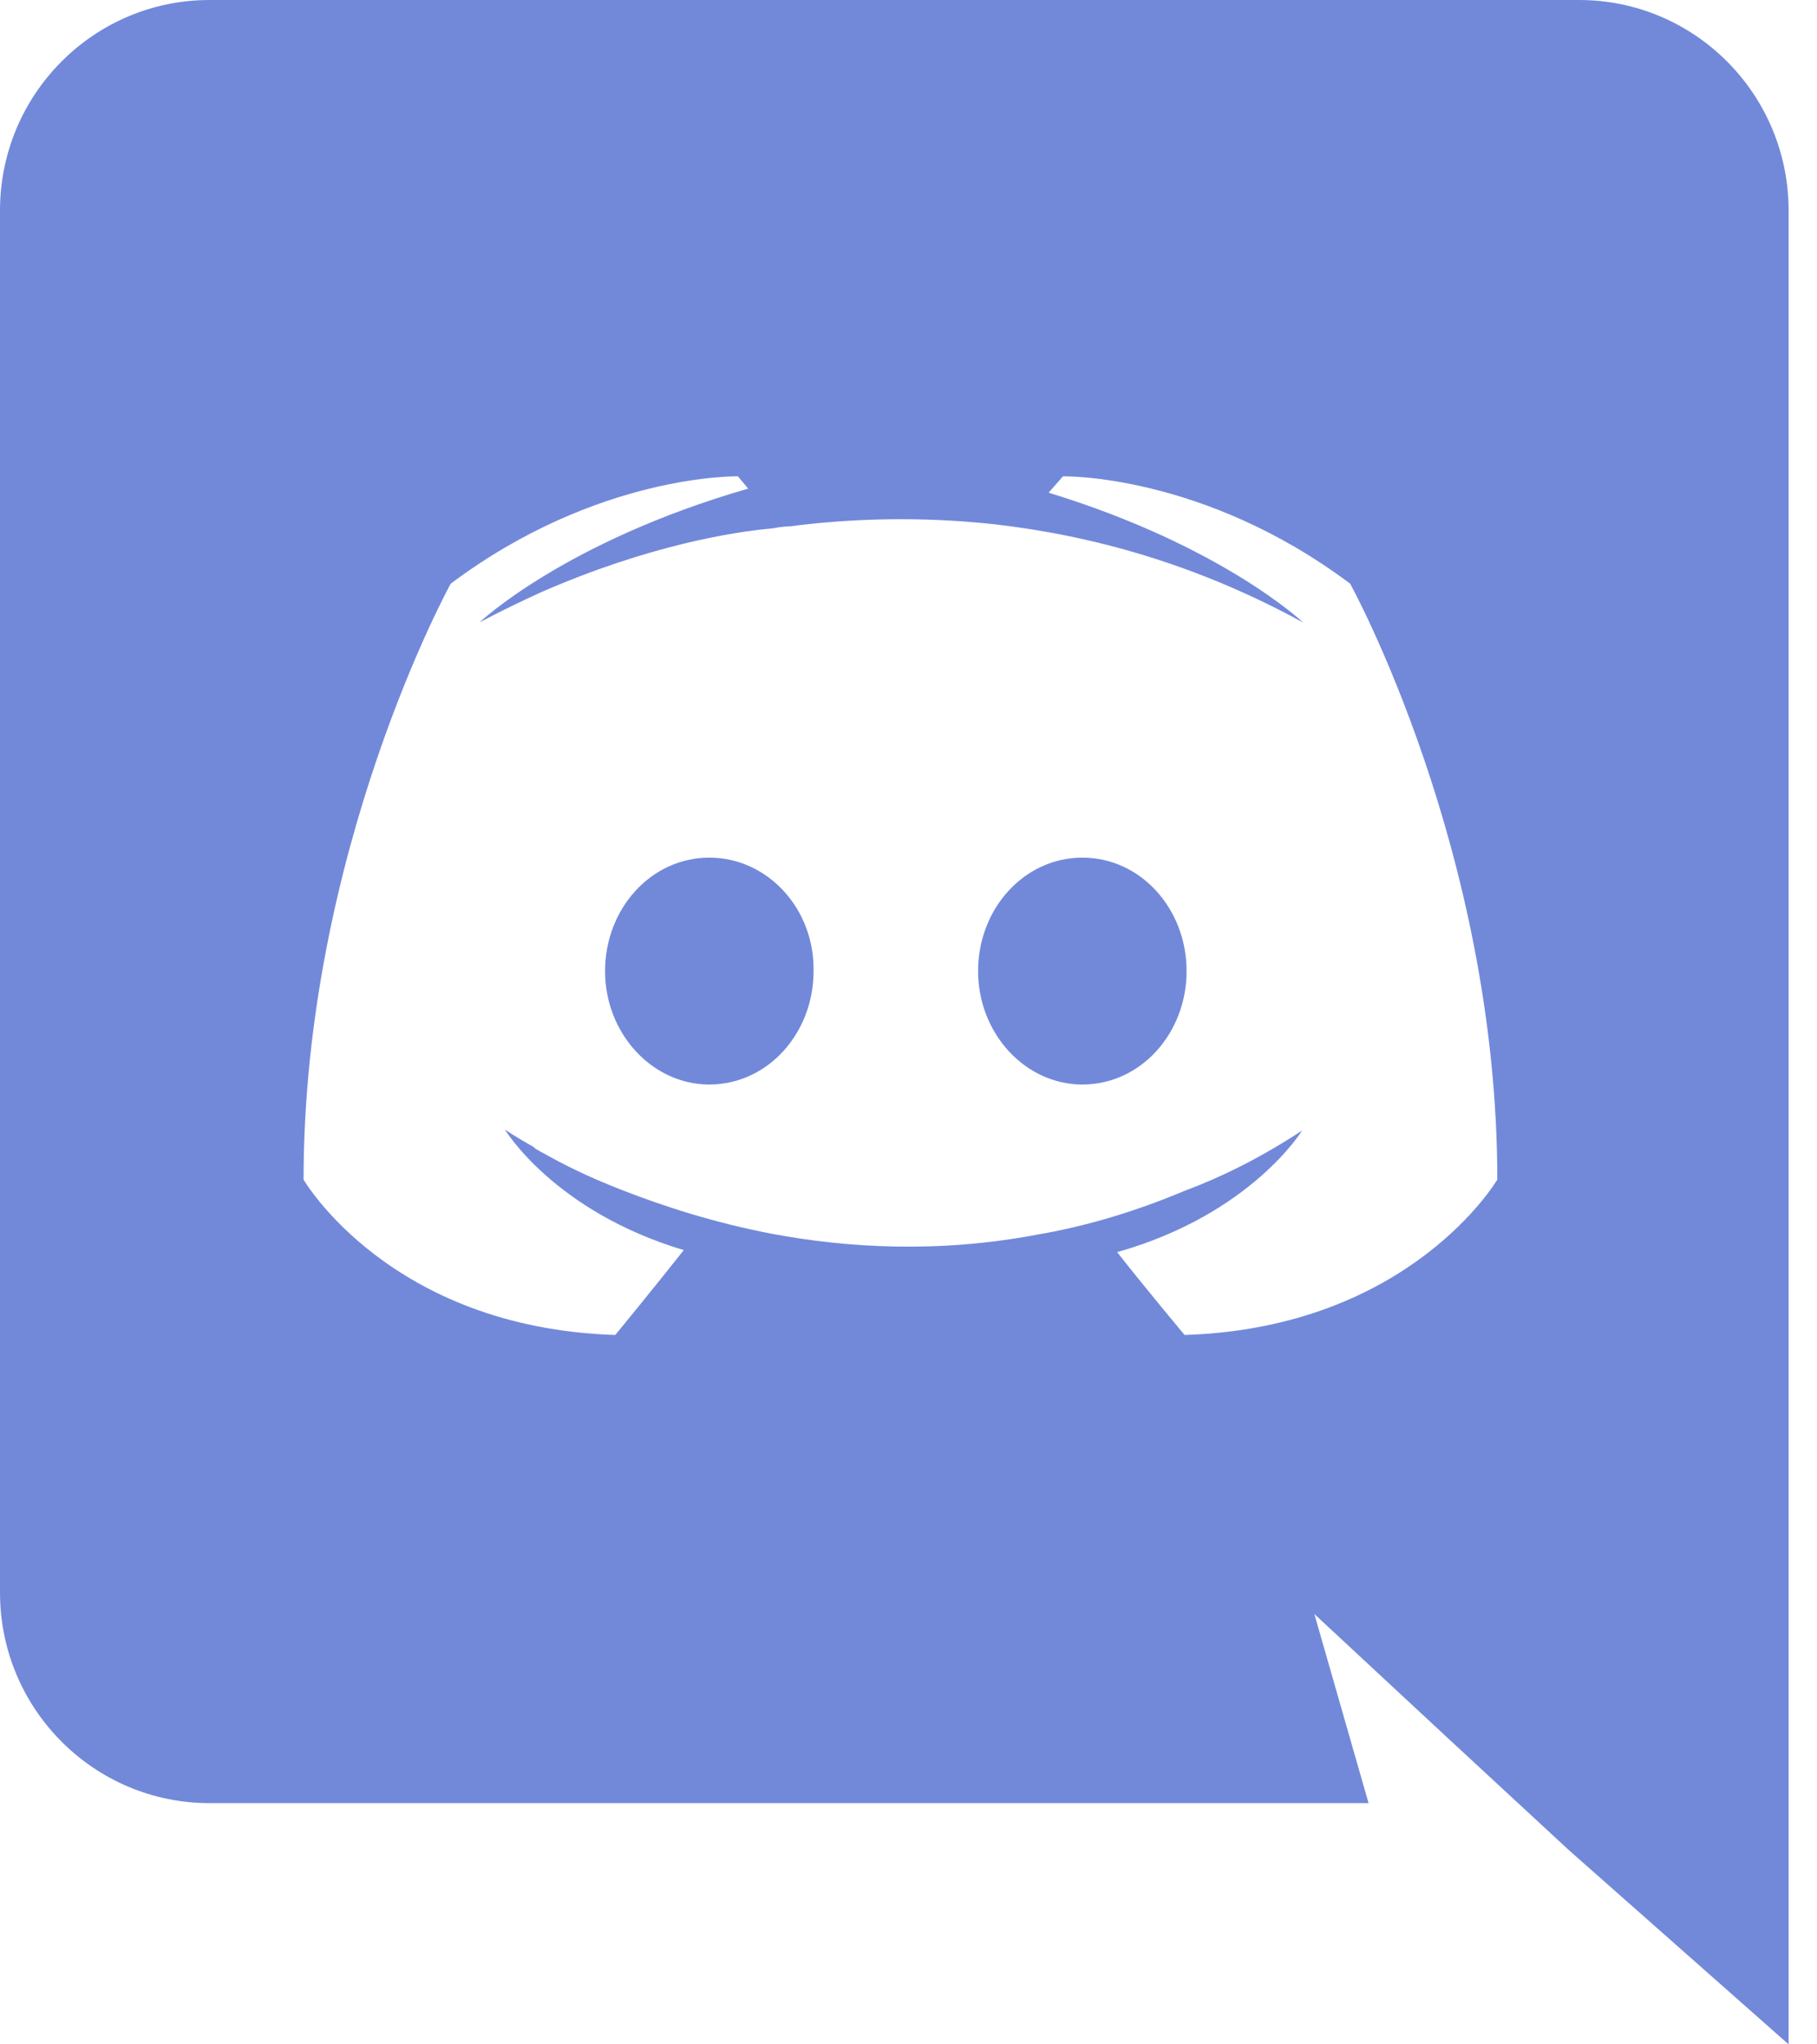 <?xml version="1.0" encoding="UTF-8"?>
<svg width="40px" height="45px" viewBox="0 0 40 45" version="1.1" xmlns="http://www.w3.org/2000/svg" xmlns:xlink="http://www.w3.org/1999/xlink">
    <!-- Generator: Sketch 53 (72520) - https://sketchapp.com -->
    <title>DiscordLogo</title>
    <desc>Created with Sketch.</desc>
    <g id="Symbole" stroke="none" stroke-width="1" fill="none" fill-rule="evenodd">
        <g id="Discord-Logo" fill="#7289DA" fill-rule="nonzero">
            <path d="M15.615,18.878 C16.898,18.878 17.933,20.003 17.91,21.375 C17.91,22.747 16.898,23.872 15.615,23.872 C14.355,23.872 13.32,22.747 13.32,21.375 C13.32,20.003 14.332,18.878 15.615,18.878 Z M23.828,18.878 C25.11,18.878 26.122,20.003 26.122,21.375 C26.122,22.747 25.11,23.872 23.828,23.872 C22.567,23.872 21.532,22.747 21.532,21.375 C21.532,20.003 22.545,18.878 23.828,18.878 Z M34.763,3.55271368e-15 C37.305,3.55271368e-15 39.375,2.07 39.375,4.635 L39.375,45 L34.538,40.725 L31.815,38.205 L28.935,35.528 L30.128,39.69 L4.612,39.69 C2.07,39.69 0,37.62 0,35.055 L0,4.635 C0,2.07 2.07,3.55271368e-15 4.612,3.55271368e-15 L34.763,3.55271368e-15 Z M26.078,29.385 C31.05,29.227 32.962,25.965 32.962,25.965 C32.962,18.72 29.723,12.848 29.723,12.848 C26.483,10.418 23.4,10.485 23.4,10.485 L23.085,10.845 C26.91,12.015 28.688,13.703 28.688,13.703 C26.348,12.42 24.052,11.79 21.915,11.543 C20.295,11.363 18.742,11.408 17.37,11.588 C17.235,11.588 17.122,11.61 16.988,11.633 C16.2,11.7 14.287,11.992 11.88,13.05 C11.047,13.432 10.553,13.703 10.553,13.703 C10.553,13.703 12.42,11.925 16.47,10.755 L16.245,10.485 C16.245,10.485 13.162,10.418 9.922,12.848 C9.922,12.848 6.683,18.72 6.683,25.965 C6.683,25.965 8.572,29.227 13.545,29.385 C13.545,29.385 14.377,28.372 15.053,27.517 C12.195,26.663 11.115,24.863 11.115,24.863 C11.115,24.863 11.34,25.02 11.745,25.245 C11.768,25.267 11.79,25.29 11.835,25.312 C11.902,25.358 11.97,25.38 12.037,25.425 C12.6,25.74 13.162,25.988 13.68,26.19 C14.602,26.55 15.705,26.91 16.988,27.157 C18.675,27.473 20.655,27.585 22.815,27.18 C23.872,27 24.953,26.685 26.078,26.212 C26.865,25.92 27.742,25.492 28.665,24.885 C28.665,24.885 27.54,26.73 24.593,27.562 C25.267,28.418 26.078,29.385 26.078,29.385 Z" id="DiscordLogo"></path>
        </g>
    </g>
</svg>